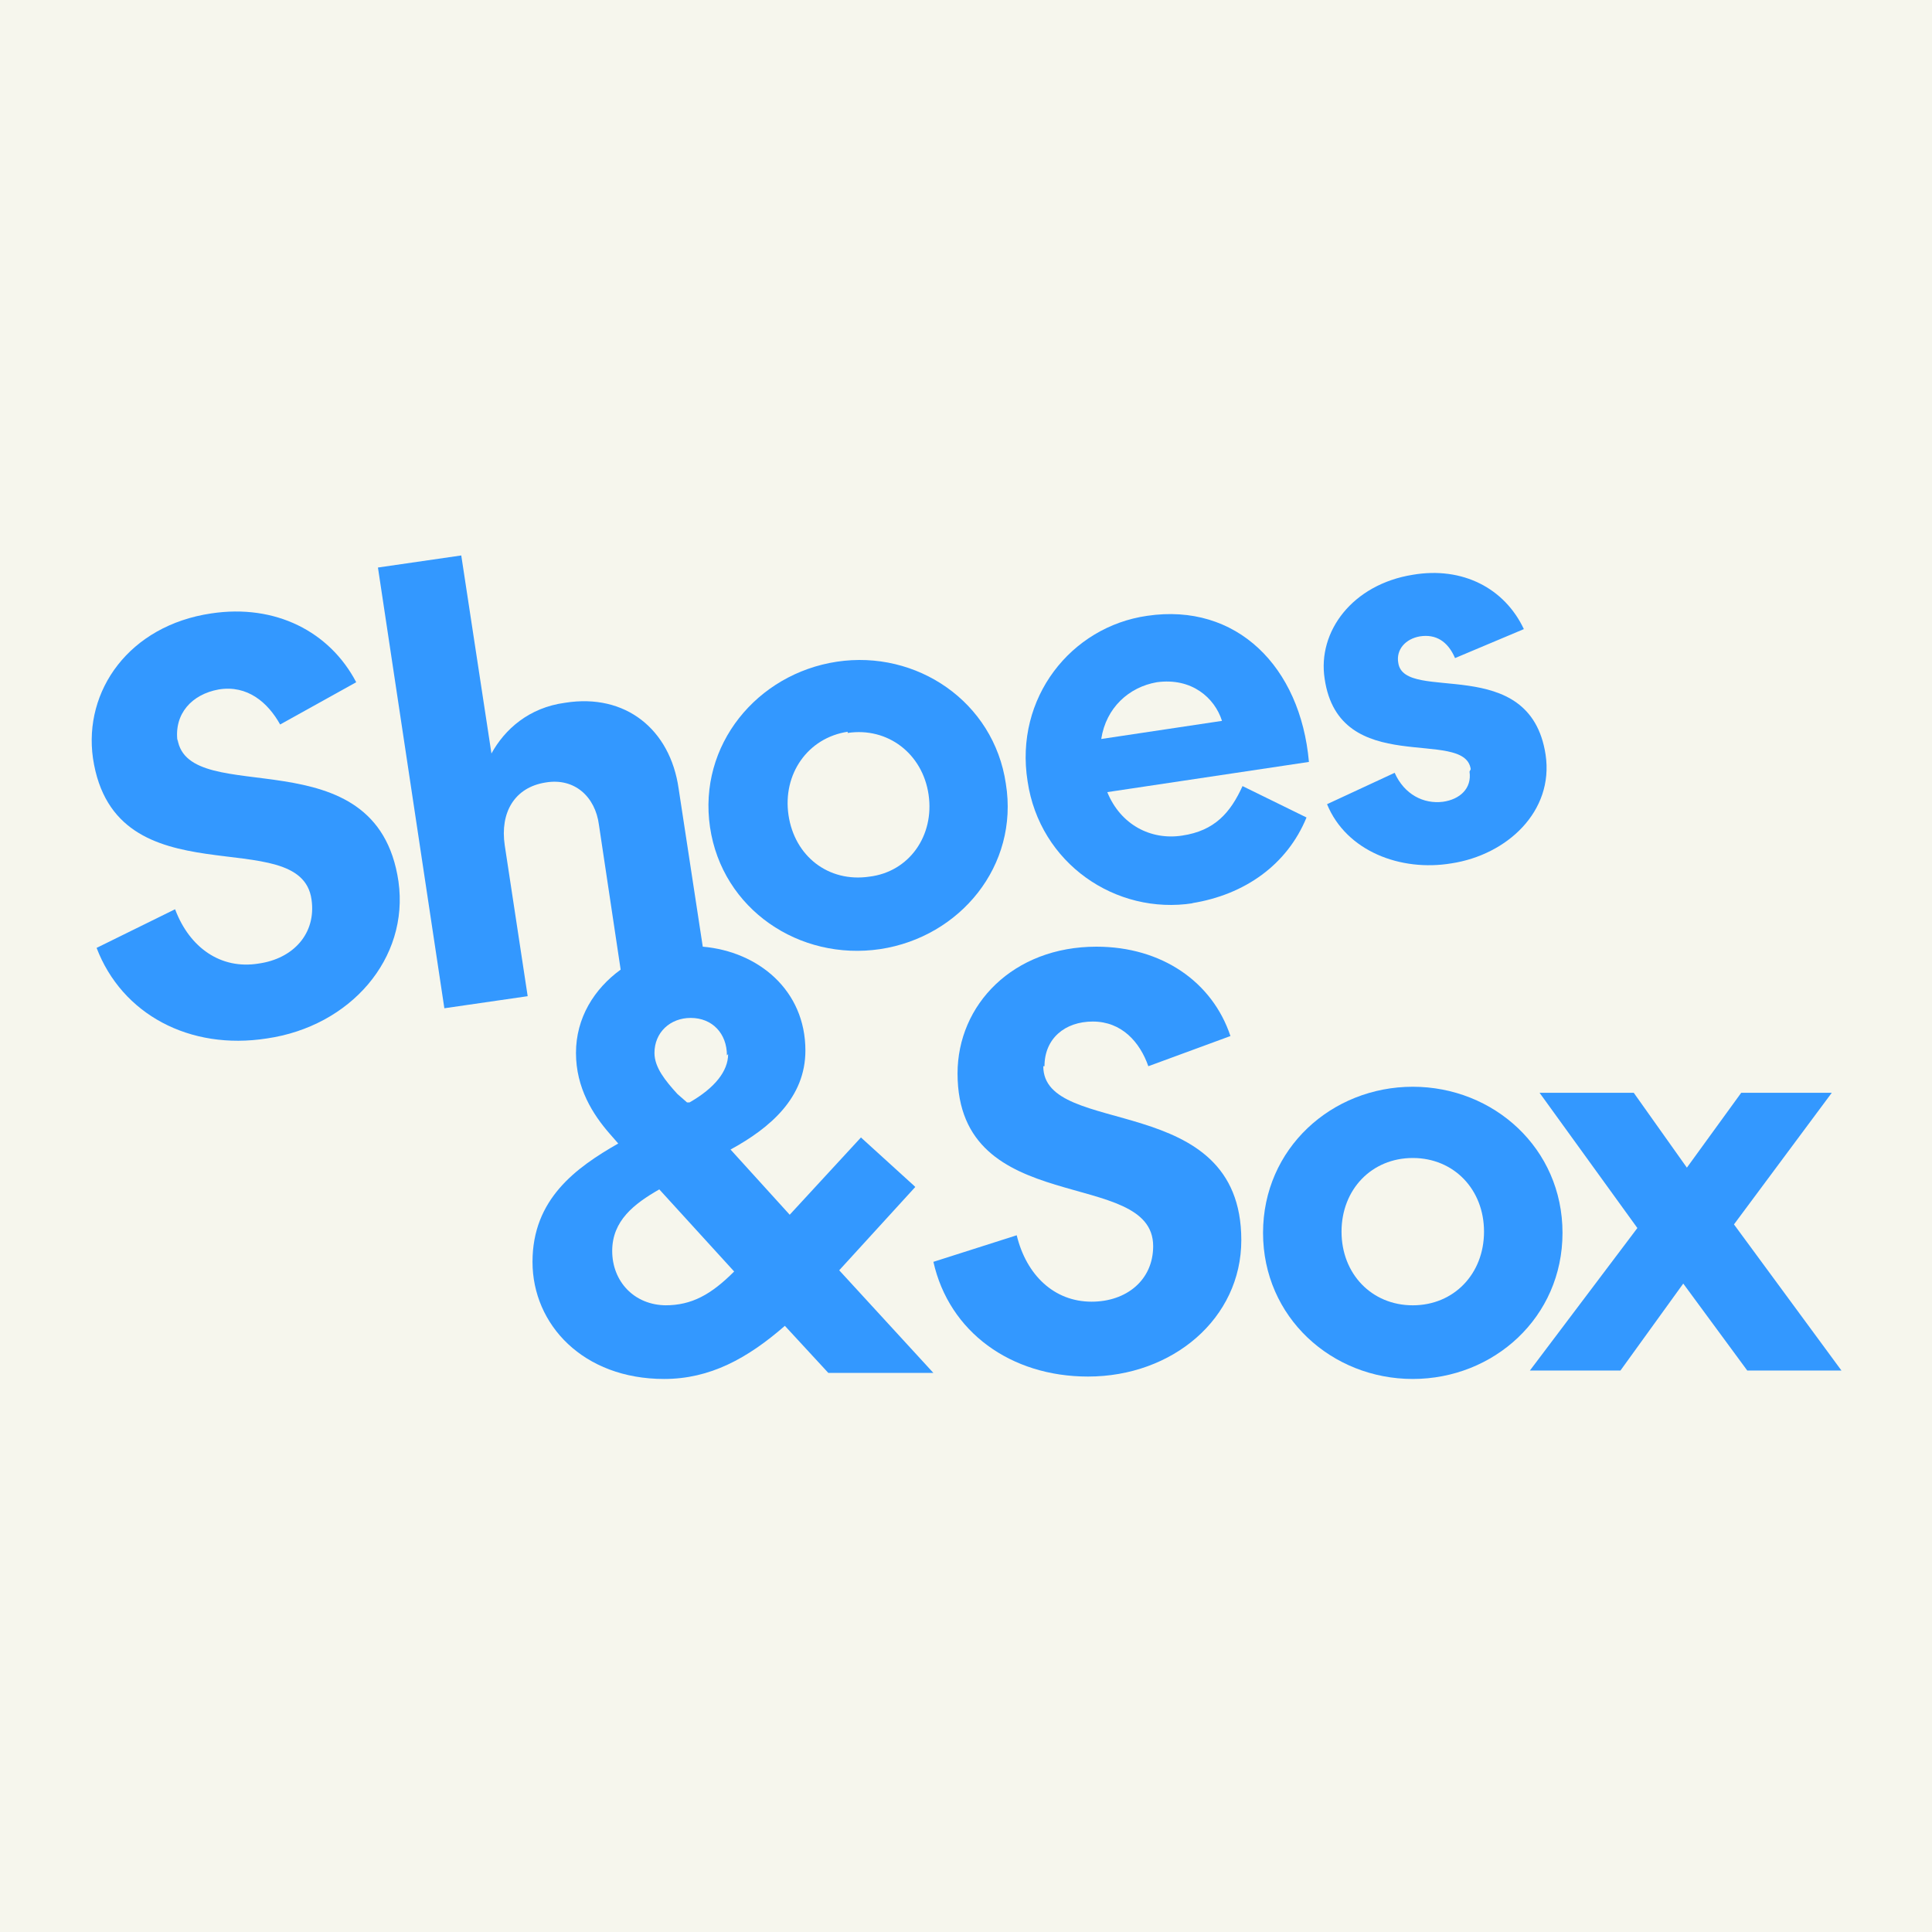 <svg viewBox="0 0 16 16" xmlns="http://www.w3.org/2000/svg" data-name="Layer 2" id="Layer_2">
  <defs>
    <style>
      .cls-1 {
        fill: #f6f6ed;
      }

      .cls-2 {
        fill: #3398ff;
      }
    </style>
  </defs>
  <g data-name="Layer 1" id="Layer_1-2">
    <g>
      <rect height="16" width="16" class="cls-1"></rect>
      <g>
        <path d="M9.87,7.48c.44-.07.79-.32.95-.71l-.53-.26c-.1.22-.23.37-.5.41-.26.04-.51-.09-.62-.36l1.67-.25c-.07-.79-.6-1.32-1.34-1.21-.63.09-1.1.68-.99,1.37.1.68.73,1.11,1.37,1.01ZM9.58,5.65c.29-.04.48.13.54.32l-1,.15c.04-.26.23-.43.46-.47Z" class="cls-2"></path>
        <path d="M7.29,7.86c.66-.1,1.15-.69,1.04-1.37-.1-.68-.74-1.11-1.4-1.01-.66.1-1.15.69-1.05,1.37.1.68.74,1.11,1.41,1.01ZM7.02,6.07c.33-.05.62.17.67.51.05.34-.16.64-.49.68-.34.05-.62-.17-.67-.51-.05-.34.16-.64.49-.69Z" class="cls-2"></path>
        <path d="M12.17,6.39c.02.14-.08.23-.22.25-.16.02-.32-.06-.4-.24l-.56.26c.16.39.61.56,1.03.49.46-.07.85-.43.78-.9-.13-.85-1.17-.42-1.22-.76-.02-.11.06-.2.18-.22.13-.02.23.04.29.18l.57-.24c-.16-.34-.51-.52-.92-.45-.5.08-.79.47-.73.86.12.83,1.16.4,1.21.75Z" class="cls-2"></path>
        <path d="M1.47,6.14c-.03-.23.12-.39.34-.43.24-.04.41.11.51.29l.63-.35c-.22-.42-.67-.65-1.2-.57-.68.1-1.06.64-.98,1.2.18,1.2,1.72.52,1.81,1.17.04.28-.15.49-.44.53-.31.05-.57-.13-.69-.45l-.65.32c.21.55.77.85,1.41.75.69-.1,1.18-.66,1.09-1.3-.18-1.23-1.74-.59-1.83-1.18Z" class="cls-2"></path>
        <path d="M7.57,9.82l-.44-.4-.59.64-.49-.54c.33-.18.62-.43.62-.82,0-.5-.39-.82-.85-.86l-.2-1.31c-.07-.49-.44-.79-.94-.71-.3.04-.5.22-.61.42l-.25-1.64-.69.1.55,3.65.69-.1-.19-1.25c-.04-.27.08-.48.34-.52.24-.04.41.12.44.35l.18,1.2c-.22.16-.37.4-.37.69s.14.51.28.67l.07.08c-.35.2-.71.46-.71.98s.42.97,1.09.97c.38,0,.69-.17,1-.44l.36.39h.87l-.78-.85.63-.69ZM6.03,8.73c0,.14-.11.28-.32.4h-.02s-.08-.07-.08-.07c-.1-.11-.19-.22-.19-.34,0-.17.13-.29.3-.29.18,0,.3.13.3.31ZM5.52,10.81c-.27,0-.45-.2-.45-.45s.18-.39.39-.51l.62.68c-.19.19-.35.28-.57.28Z" class="cls-2"></path>
        <path d="M8.65,8.83c0-.23.17-.37.4-.37.24,0,.39.17.46.37l.68-.25c-.15-.45-.57-.74-1.11-.74-.69,0-1.15.48-1.15,1.05,0,1.21,1.62.77,1.62,1.43,0,.28-.22.46-.51.46-.31,0-.54-.22-.62-.55l-.69.22c.13.58.64.95,1.28.95.7,0,1.27-.48,1.27-1.13,0-1.25-1.64-.84-1.64-1.44Z" class="cls-2"></path>
        <path d="M11.7,9c-.67,0-1.24.51-1.24,1.21s.57,1.21,1.24,1.21,1.24-.51,1.24-1.21-.57-1.21-1.24-1.21ZM11.7,10.81c-.34,0-.59-.26-.59-.61s.25-.61.59-.61.59.26.59.61-.25.61-.59.61Z" class="cls-2"></path>
        <polygon points="14.36 10.14 15.17 9.05 14.42 9.05 13.97 9.67 13.53 9.05 12.75 9.05 13.56 10.17 12.67 11.35 13.42 11.35 13.94 10.63 14.47 11.35 15.25 11.35 14.36 10.14" class="cls-2"></polygon>
      </g>
    </g>
  </g>
</svg>